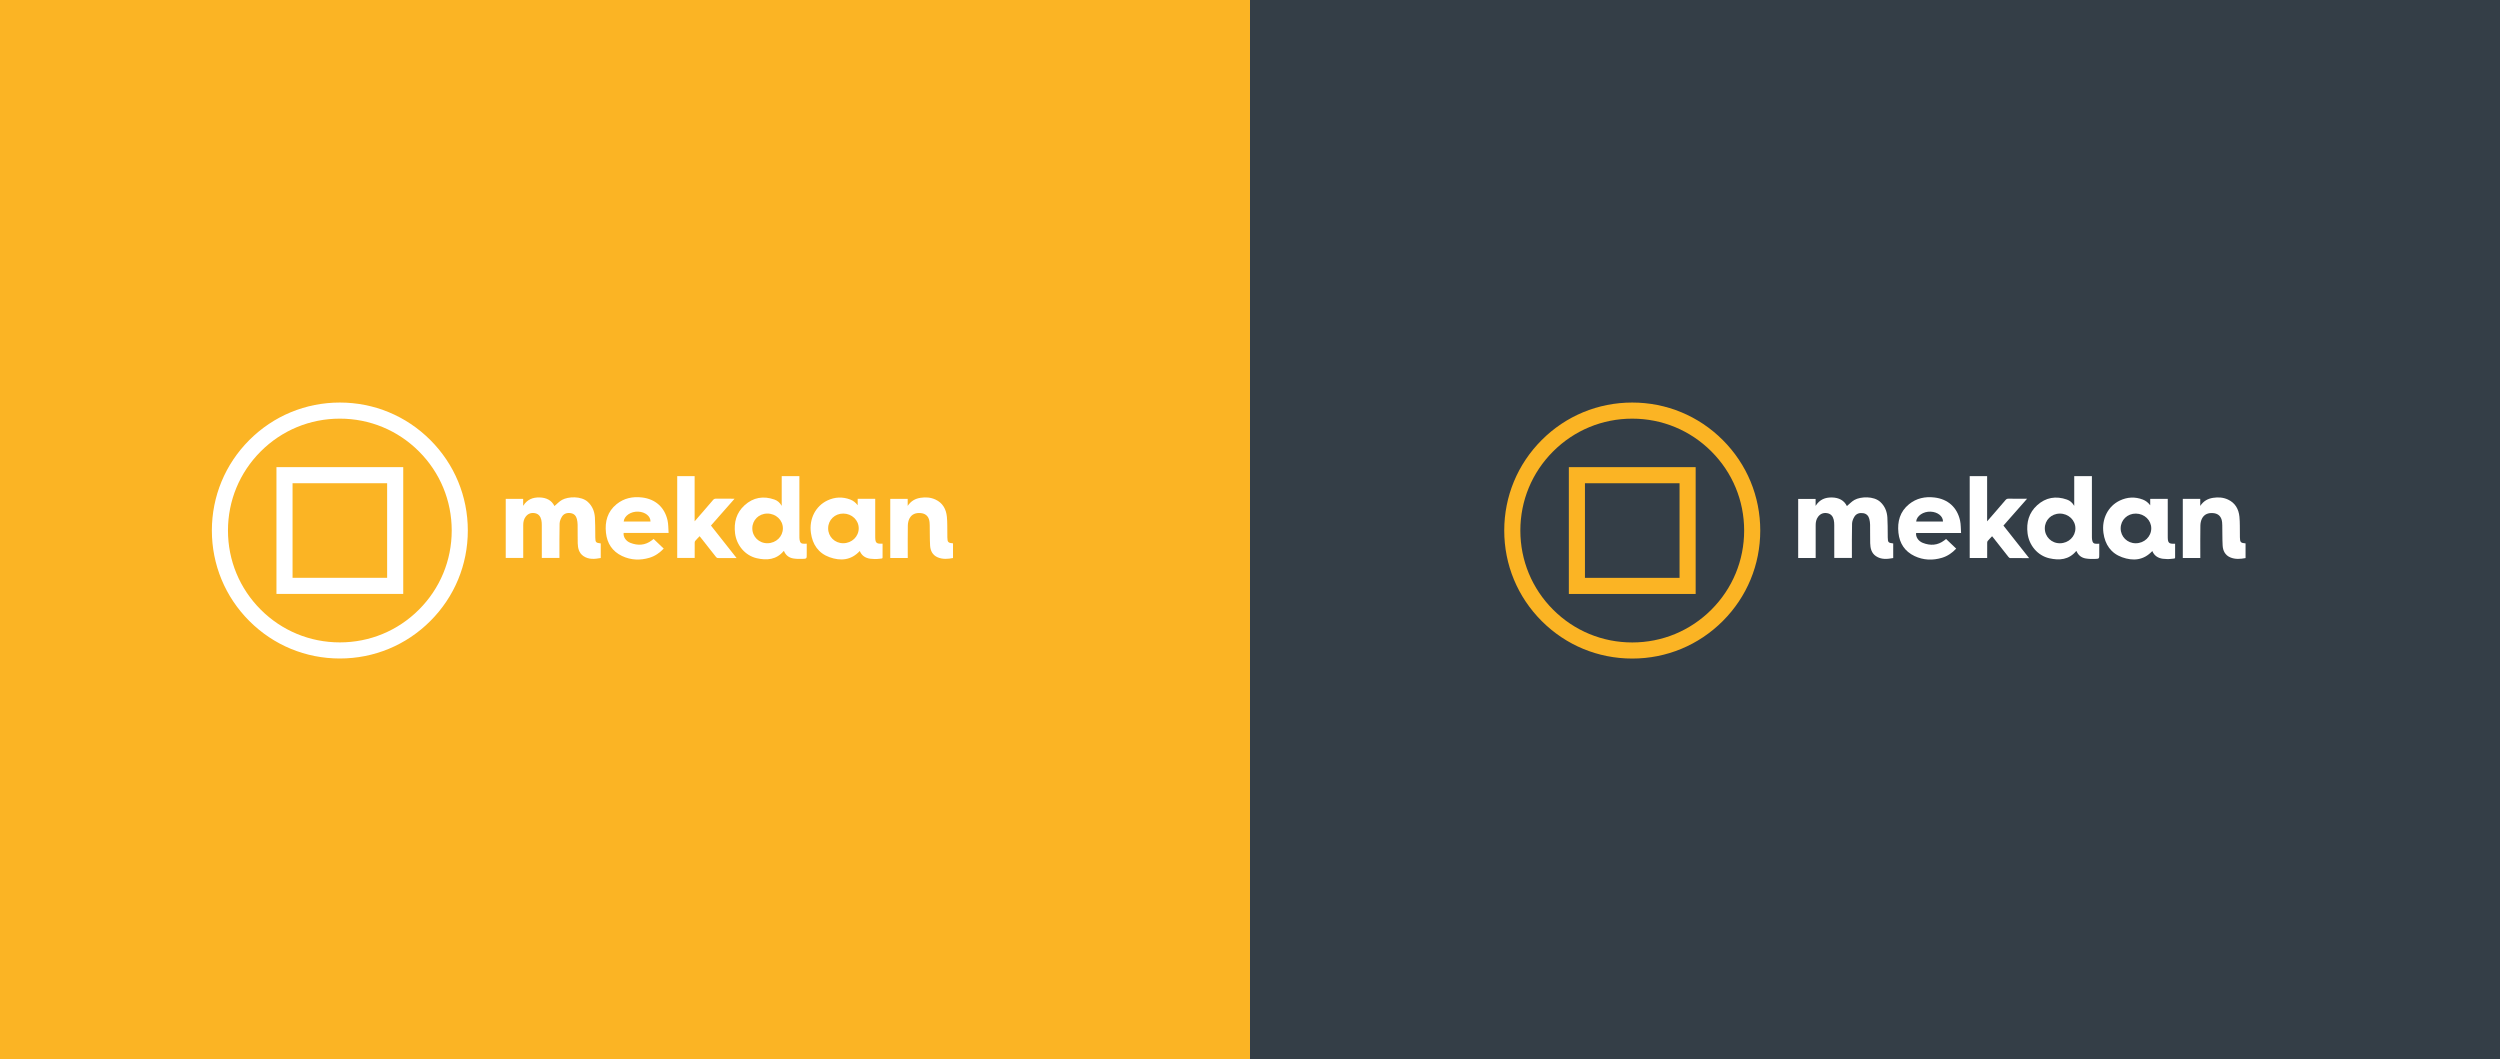 <?xml version="1.0" encoding="UTF-8"?>
<svg width="1180px" height="500px" viewBox="0 0 1180 500" version="1.1" xmlns="http://www.w3.org/2000/svg" xmlns:xlink="http://www.w3.org/1999/xlink">
    <rect x="0" y="0" width="1180" height="500" fill="#808080" stroke="none"/>
    <title>Group 26</title>
    <g id="--Mekdan" stroke="none" stroke-width="1" fill="none" fill-rule="evenodd">
        <g id="Mekdan" transform="translate(-370, -3006)">
            <g id="Group-26" transform="translate(370, 3006)">
                <g id="Group-23">
                    <rect id="Rectangle-Copy" fill="#FBB424" x="0" y="0" width="590" height="500"></rect>
                    <g id="Group" transform="translate(100, 190)" fill="#FFFFFF">
                        <path d="M183.55,66.486 C181.216,66.218 181.02,65.998 180.975,63.624 C180.965,63.204 180.973,62.783 180.965,62.361 C180.919,59.639 180.978,56.911 180.793,54.199 C180.6,51.384 179.605,48.865 177.442,46.887 C174.324,44.036 168.187,44.343 165.3,45.939 C163.961,46.678 162.879,47.88 161.701,48.856 C160.37,46.116 157.879,44.869 154.674,44.795 C151.503,44.724 148.849,45.705 146.932,48.761 L146.932,45.471 L138.706,45.471 L138.706,73.36 L146.962,73.36 L146.962,72.261 C146.962,67.464 146.965,62.665 146.962,57.866 C146.96,56.441 147.219,55.094 148.085,53.922 C149.2,52.414 150.728,51.878 152.532,52.23 C154.219,52.557 155.122,53.759 155.491,55.344 C155.682,56.154 155.722,57.01 155.726,57.847 C155.747,62.678 155.737,67.508 155.737,72.34 L155.737,73.342 L164.053,73.342 L164.053,72.112 C164.064,67.12 164.009,62.127 164.131,57.137 C164.16,56.041 164.638,54.856 165.215,53.896 C166.144,52.35 167.731,51.933 169.456,52.218 C170.995,52.473 171.906,53.504 172.279,54.956 C172.501,55.824 172.622,56.736 172.638,57.632 C172.686,60.549 172.61,63.469 172.686,66.386 C172.748,68.747 173.262,71.02 175.363,72.459 C177.915,74.204 180.738,73.891 183.55,73.386 L183.55,66.486 Z" id="Fill-1"></path>
                        <path d="M247.684,73.415 C243.546,68.172 239.561,63.123 235.564,58.06 C239.289,53.828 242.933,49.69 246.721,45.389 C243.612,45.389 240.764,45.412 237.918,45.371 C237.292,45.364 236.907,45.582 236.525,46.035 C235.127,47.695 233.698,49.331 232.279,50.974 C230.873,52.598 229.463,54.22 227.864,56.063 L227.864,34.732 L219.647,34.732 L219.647,73.344 L227.888,73.344 C227.888,70.944 227.881,68.613 227.898,66.282 C227.898,65.976 227.915,65.59 228.091,65.381 C228.747,64.599 229.47,63.876 230.207,63.089 C230.518,63.469 230.767,63.764 231.006,64.066 C233.307,66.995 235.603,69.929 237.919,72.846 C238.117,73.095 238.456,73.387 238.733,73.39 C241.64,73.431 244.546,73.415 247.684,73.415" id="Fill-3"></path>
                        <path d="M349.82,73.395 L349.82,66.461 C347.506,66.271 347.185,65.921 347.149,63.583 C347.143,63.128 347.155,62.673 347.143,62.22 C347.087,59.436 347.197,56.634 346.924,53.872 C346.568,50.301 344.96,47.383 341.537,45.786 C339.292,44.738 336.93,44.592 334.51,44.96 C332.046,45.337 330.004,46.419 328.43,48.783 L328.43,45.466 L320.201,45.466 L320.201,73.365 L328.461,73.365 L328.461,72.274 C328.461,67.539 328.414,62.806 328.496,58.073 C328.516,56.949 328.754,55.719 329.265,54.732 C330.353,52.632 332.301,51.972 334.589,52.18 C336.525,52.356 337.902,53.319 338.486,55.169 C338.763,56.045 338.808,57.015 338.829,57.946 C338.907,61.12 338.824,64.302 339.003,67.468 C339.141,69.915 340.145,72.009 342.569,73.052 C344.927,74.065 347.36,73.859 349.82,73.395" id="Fill-5"></path>
                        <path d="M279.67,66.651 C278.217,66.683 277.651,66.254 277.408,64.83 C277.307,64.228 277.312,63.604 277.312,62.992 C277.307,53.982 277.308,44.973 277.308,35.966 L277.308,34.73 L268.969,34.73 L268.969,48.762 C268.065,47.209 266.955,46.29 265.549,45.793 C260.335,43.949 255.537,44.763 251.45,48.475 C247.573,51.999 246.32,56.559 246.949,61.71 C247.636,67.353 251.672,72.215 257.197,73.483 C261.922,74.566 266.435,74.219 269.863,70.114 C269.888,70.084 269.974,70.102 270.044,70.097 C270.851,72.049 272.353,73.232 274.382,73.581 C275.802,73.824 277.276,73.84 278.723,73.798 C280.78,73.739 280.778,73.676 280.778,71.672 L280.778,66.602 C280.313,66.624 279.99,66.644 279.67,66.651 M262.235,66.405 C258.254,66.443 255.095,63.339 255.09,59.387 C255.083,55.472 258.165,52.426 262.153,52.401 C266.225,52.377 269.521,55.484 269.525,59.354 C269.529,63.257 266.313,66.368 262.235,66.405" id="Fill-8"></path>
                        <path d="M316.571,72.047 C316.58,70.978 316.573,69.908 316.573,68.839 L316.573,66.622 C316.288,66.622 316.16,66.619 316.032,66.624 C313.726,66.697 313.17,66.168 313.111,63.85 C313.103,63.493 313.103,63.135 313.103,62.78 L313.103,46.442 L313.103,45.444 L304.823,45.444 L304.823,48.482 C303.863,47.213 302.746,46.323 301.351,45.788 C297.679,44.383 294.034,44.561 290.513,46.231 C284.927,48.881 281.855,54.904 282.75,61.513 C283.488,66.968 286.272,71.099 291.529,72.996 C296.738,74.875 301.717,74.494 305.815,70.067 C306.709,72.267 308.49,73.412 310.754,73.717 C312.182,73.91 313.676,73.92 315.105,73.735 C316.795,73.516 316.554,73.833 316.571,72.047 M297.998,66.405 C294.007,66.413 290.864,63.299 290.884,59.353 C290.902,55.402 294.053,52.357 298.078,52.401 C302.116,52.445 305.328,55.546 305.319,59.385 C305.308,63.278 302.055,66.397 297.998,66.405" id="Fill-10"></path>
                        <path d="M207.675,65.03 C204.516,67.445 201.066,67.626 197.489,66.211 C195.378,65.377 194.109,63.371 194.356,61.557 L215.578,61.557 C215.422,59.497 215.504,57.525 215.093,55.663 C213.709,49.422 209.347,45.549 202.985,44.797 C198.604,44.279 194.502,45.144 191.021,47.969 C186.729,51.453 185.449,56.161 186.014,61.461 C186.549,66.462 189.011,70.253 193.602,72.43 C197.78,74.413 202.157,74.581 206.574,73.257 C209.193,72.469 211.361,70.953 213.275,68.939 C211.643,67.38 210.081,65.888 208.496,64.379 C208.175,64.635 207.929,64.836 207.675,65.03 M201.249,51.492 C204.543,51.646 207.08,53.636 207.033,56.152 L200.759,56.152 L194.382,56.152 C194.636,53.427 197.801,51.332 201.249,51.492" id="Fill-12"></path>
                        <path d="M60.405,120.812 C44.271,120.812 29.101,114.529 17.691,103.119 C6.284,91.709 0,76.539 0,60.404 C0,44.27 6.284,29.101 17.691,17.693 C29.101,6.283 44.271,0 60.405,0 C76.54,0 91.71,6.283 103.119,17.693 C114.529,29.101 120.812,44.27 120.812,60.404 C120.812,76.539 114.529,91.709 103.119,103.119 C91.71,114.529 76.54,120.812 60.405,120.812 M60.405,7.601 C46.301,7.601 33.04,13.093 23.067,23.066 C13.094,33.039 7.602,46.3 7.602,60.404 C7.602,74.512 13.094,87.77 23.067,97.746 C33.04,107.719 46.301,113.21 60.405,113.21 C74.509,113.21 87.77,107.719 97.743,97.746 C107.716,87.77 113.211,74.512 113.211,60.404 C113.211,46.3 107.716,33.039 97.743,23.066 C87.77,13.093 74.509,7.601 60.405,7.601" id="Fill-14"></path>
                        <path d="M30.487,90.328 L90.328,90.328 L90.328,30.486 L30.487,30.486 L30.487,90.328 Z M38.086,82.725 L82.727,82.725 L82.727,38.084 L38.086,38.084 L38.086,82.725 Z" id="Fill-17"></path>
                    </g>
                </g>
                <g id="Group-10" transform="translate(590, 0)">
                    <rect id="Rectangle-Copy-11" fill="#343E47" x="0" y="0" width="590" height="500"></rect>
                    <g id="Group-Copy" transform="translate(120, 190)">
                        <path d="M183.596,66.502 C181.261,66.235 181.065,66.014 181.02,63.64 C181.01,63.22 181.018,62.799 181.01,62.376 C180.964,59.654 181.022,56.925 180.838,54.213 C180.645,51.397 179.65,48.877 177.486,46.899 C174.367,44.047 168.229,44.354 165.341,45.95 C164.001,46.689 162.919,47.892 161.741,48.868 C160.41,46.128 157.918,44.88 154.713,44.806 C151.541,44.735 148.886,45.716 146.968,48.773 L146.968,45.483 L138.74,45.483 L138.74,73.378 L146.998,73.378 L146.998,72.279 C146.998,67.481 147.002,62.68 146.998,57.88 C146.996,56.455 147.256,55.107 148.121,53.935 C149.237,52.427 150.766,51.891 152.569,52.243 C154.258,52.57 155.16,53.773 155.53,55.358 C155.72,56.168 155.761,57.024 155.765,57.861 C155.786,62.694 155.775,67.525 155.775,72.358 L155.775,73.36 L164.094,73.36 L164.094,72.13 C164.105,67.136 164.049,62.143 164.172,57.151 C164.2,56.054 164.679,54.869 165.256,53.91 C166.186,52.363 167.772,51.946 169.498,52.231 C171.037,52.486 171.949,53.517 172.322,54.97 C172.544,55.838 172.665,56.75 172.681,57.647 C172.729,60.564 172.652,63.485 172.729,66.402 C172.791,68.764 173.305,71.037 175.407,72.477 C177.959,74.223 180.783,73.909 183.596,73.404 L183.596,66.502 Z" id="Fill-1" fill="#FFFFFF"></path>
                        <path d="M247.745,73.433 C243.606,68.189 239.62,63.139 235.622,58.074 C239.349,53.841 242.993,49.702 246.782,45.4 C243.672,45.4 240.824,45.423 237.977,45.382 C237.351,45.375 236.966,45.593 236.583,46.047 C235.185,47.706 233.756,49.343 232.336,50.987 C230.931,52.611 229.52,54.234 227.92,56.077 L227.92,34.741 L219.701,34.741 L219.701,73.362 L227.945,73.362 C227.945,70.961 227.938,68.63 227.955,66.298 C227.955,65.993 227.972,65.606 228.148,65.397 C228.803,64.615 229.527,63.892 230.264,63.105 C230.575,63.485 230.824,63.78 231.063,64.082 C233.365,67.012 235.661,69.947 237.978,72.864 C238.176,73.114 238.515,73.405 238.792,73.408 C241.7,73.449 244.607,73.433 247.745,73.433" id="Fill-3" fill="#FFFFFF"></path>
                        <path d="M349.906,73.413 L349.906,66.477 C347.593,66.287 347.271,65.937 347.235,63.599 C347.229,63.144 347.241,62.689 347.229,62.236 C347.173,59.451 347.283,56.648 347.01,53.885 C346.654,50.313 345.045,47.395 341.622,45.797 C339.376,44.749 337.014,44.603 334.593,44.971 C332.128,45.348 330.086,46.43 328.512,48.795 L328.512,45.478 L320.28,45.478 L320.28,73.383 L328.542,73.383 L328.542,72.292 C328.542,67.556 328.495,62.822 328.578,58.088 C328.597,56.963 328.835,55.733 329.346,54.745 C330.435,52.645 332.383,51.985 334.672,52.193 C336.608,52.369 337.986,53.332 338.57,55.182 C338.848,56.058 338.892,57.029 338.913,57.96 C338.991,61.136 338.908,64.318 339.087,67.485 C339.225,69.932 340.229,72.027 342.654,73.07 C345.012,74.083 347.446,73.877 349.906,73.413" id="Fill-5" fill="#FFFFFF"></path>
                        <path d="M279.739,66.668 C278.286,66.7 277.72,66.271 277.477,64.846 C277.375,64.244 277.381,63.62 277.381,63.008 C277.375,53.995 277.377,44.985 277.377,35.975 L277.377,34.739 L269.036,34.739 L269.036,48.774 C268.131,47.221 267.021,46.301 265.615,45.804 C260.4,43.96 255.601,44.774 251.513,48.487 C247.634,52.012 246.381,56.573 247.01,61.725 C247.697,67.37 251.735,72.233 257.261,73.501 C261.987,74.585 266.501,74.237 269.929,70.131 C269.955,70.101 270.041,70.12 270.111,70.114 C270.918,72.067 272.421,73.25 274.45,73.599 C275.87,73.842 277.345,73.859 278.792,73.816 C280.85,73.758 280.848,73.694 280.848,71.69 L280.848,66.618 C280.382,66.64 280.06,66.661 279.739,66.668 M262.3,66.422 C258.318,66.459 255.158,63.354 255.153,59.401 C255.147,55.485 258.229,52.439 262.218,52.414 C266.291,52.39 269.588,55.498 269.592,59.368 C269.595,63.273 266.379,66.384 262.3,66.422" id="Fill-8" fill="#FFFFFF"></path>
                        <path d="M316.649,72.065 C316.658,70.995 316.651,69.925 316.651,68.856 L316.651,66.639 C316.367,66.639 316.239,66.635 316.111,66.64 C313.804,66.713 313.248,66.185 313.188,63.866 C313.18,63.508 313.18,63.151 313.18,62.796 L313.18,46.454 L313.18,45.455 L304.898,45.455 L304.898,48.494 C303.939,47.225 302.821,46.335 301.426,45.8 C297.753,44.394 294.107,44.572 290.585,46.242 C284.998,48.894 281.925,54.918 282.821,61.528 C283.558,66.984 286.343,71.117 291.601,73.014 C296.812,74.893 301.792,74.512 305.891,70.084 C306.786,72.285 308.566,73.43 310.831,73.735 C312.26,73.928 313.754,73.938 315.183,73.753 C316.873,73.535 316.632,73.851 316.649,72.065 M298.072,66.421 C294.08,66.43 290.937,63.315 290.956,59.368 C290.974,55.415 294.126,52.37 298.152,52.414 C302.191,52.458 305.404,55.559 305.395,59.4 C305.383,63.293 302.13,66.413 298.072,66.421" id="Fill-10" fill="#FFFFFF"></path>
                        <path d="M207.727,65.046 C204.566,67.462 201.116,67.642 197.538,66.228 C195.427,65.393 194.157,63.386 194.404,61.572 L215.631,61.572 C215.475,59.511 215.558,57.54 215.146,55.677 C213.762,49.434 209.399,45.56 203.035,44.809 C198.653,44.29 194.55,45.155 191.069,47.981 C186.775,51.466 185.495,56.175 186.06,61.476 C186.596,66.478 189.058,70.271 193.65,72.448 C197.829,74.432 202.207,74.6 206.625,73.275 C209.245,72.487 211.414,70.971 213.328,68.956 C211.695,67.397 210.133,65.904 208.548,64.395 C208.226,64.651 207.98,64.852 207.727,65.046 M201.299,51.505 C204.594,51.659 207.132,53.65 207.085,56.166 L200.809,56.166 L194.43,56.166 C194.684,53.44 197.85,51.345 201.299,51.505" id="Fill-12" fill="#FFFFFF"></path>
                        <path d="M60.42,120.842 C44.282,120.842 29.108,114.557 17.695,103.144 C6.286,91.732 0,76.558 0,60.419 C0,44.281 6.286,29.108 17.695,17.697 C29.108,6.285 44.282,0 60.42,0 C76.559,0 91.733,6.285 103.145,17.697 C114.557,29.108 120.842,44.281 120.842,60.419 C120.842,76.558 114.557,91.732 103.145,103.144 C91.733,114.557 76.559,120.842 60.42,120.842 M60.42,7.603 C46.313,7.603 33.049,13.096 23.073,23.072 C13.097,33.048 7.604,46.312 7.604,60.419 C7.604,74.53 13.097,87.792 23.073,97.77 C33.049,107.746 46.313,113.238 60.42,113.238 C74.528,113.238 87.792,107.746 97.768,97.77 C107.743,87.792 113.239,74.53 113.239,60.419 C113.239,46.312 107.743,33.048 97.768,23.072 C87.792,13.096 74.528,7.603 60.42,7.603" id="Fill-14" fill="#FBB424"></path>
                        <path d="M30.495,90.35 L90.351,90.35 L90.351,30.493 L30.495,30.493 L30.495,90.35 Z M38.095,82.746 L82.747,82.746 L82.747,38.094 L38.095,38.094 L38.095,82.746 Z" id="Fill-17" fill="#FBB424"></path>
                    </g>
                </g>
            </g>
        </g>
    </g>
</svg>